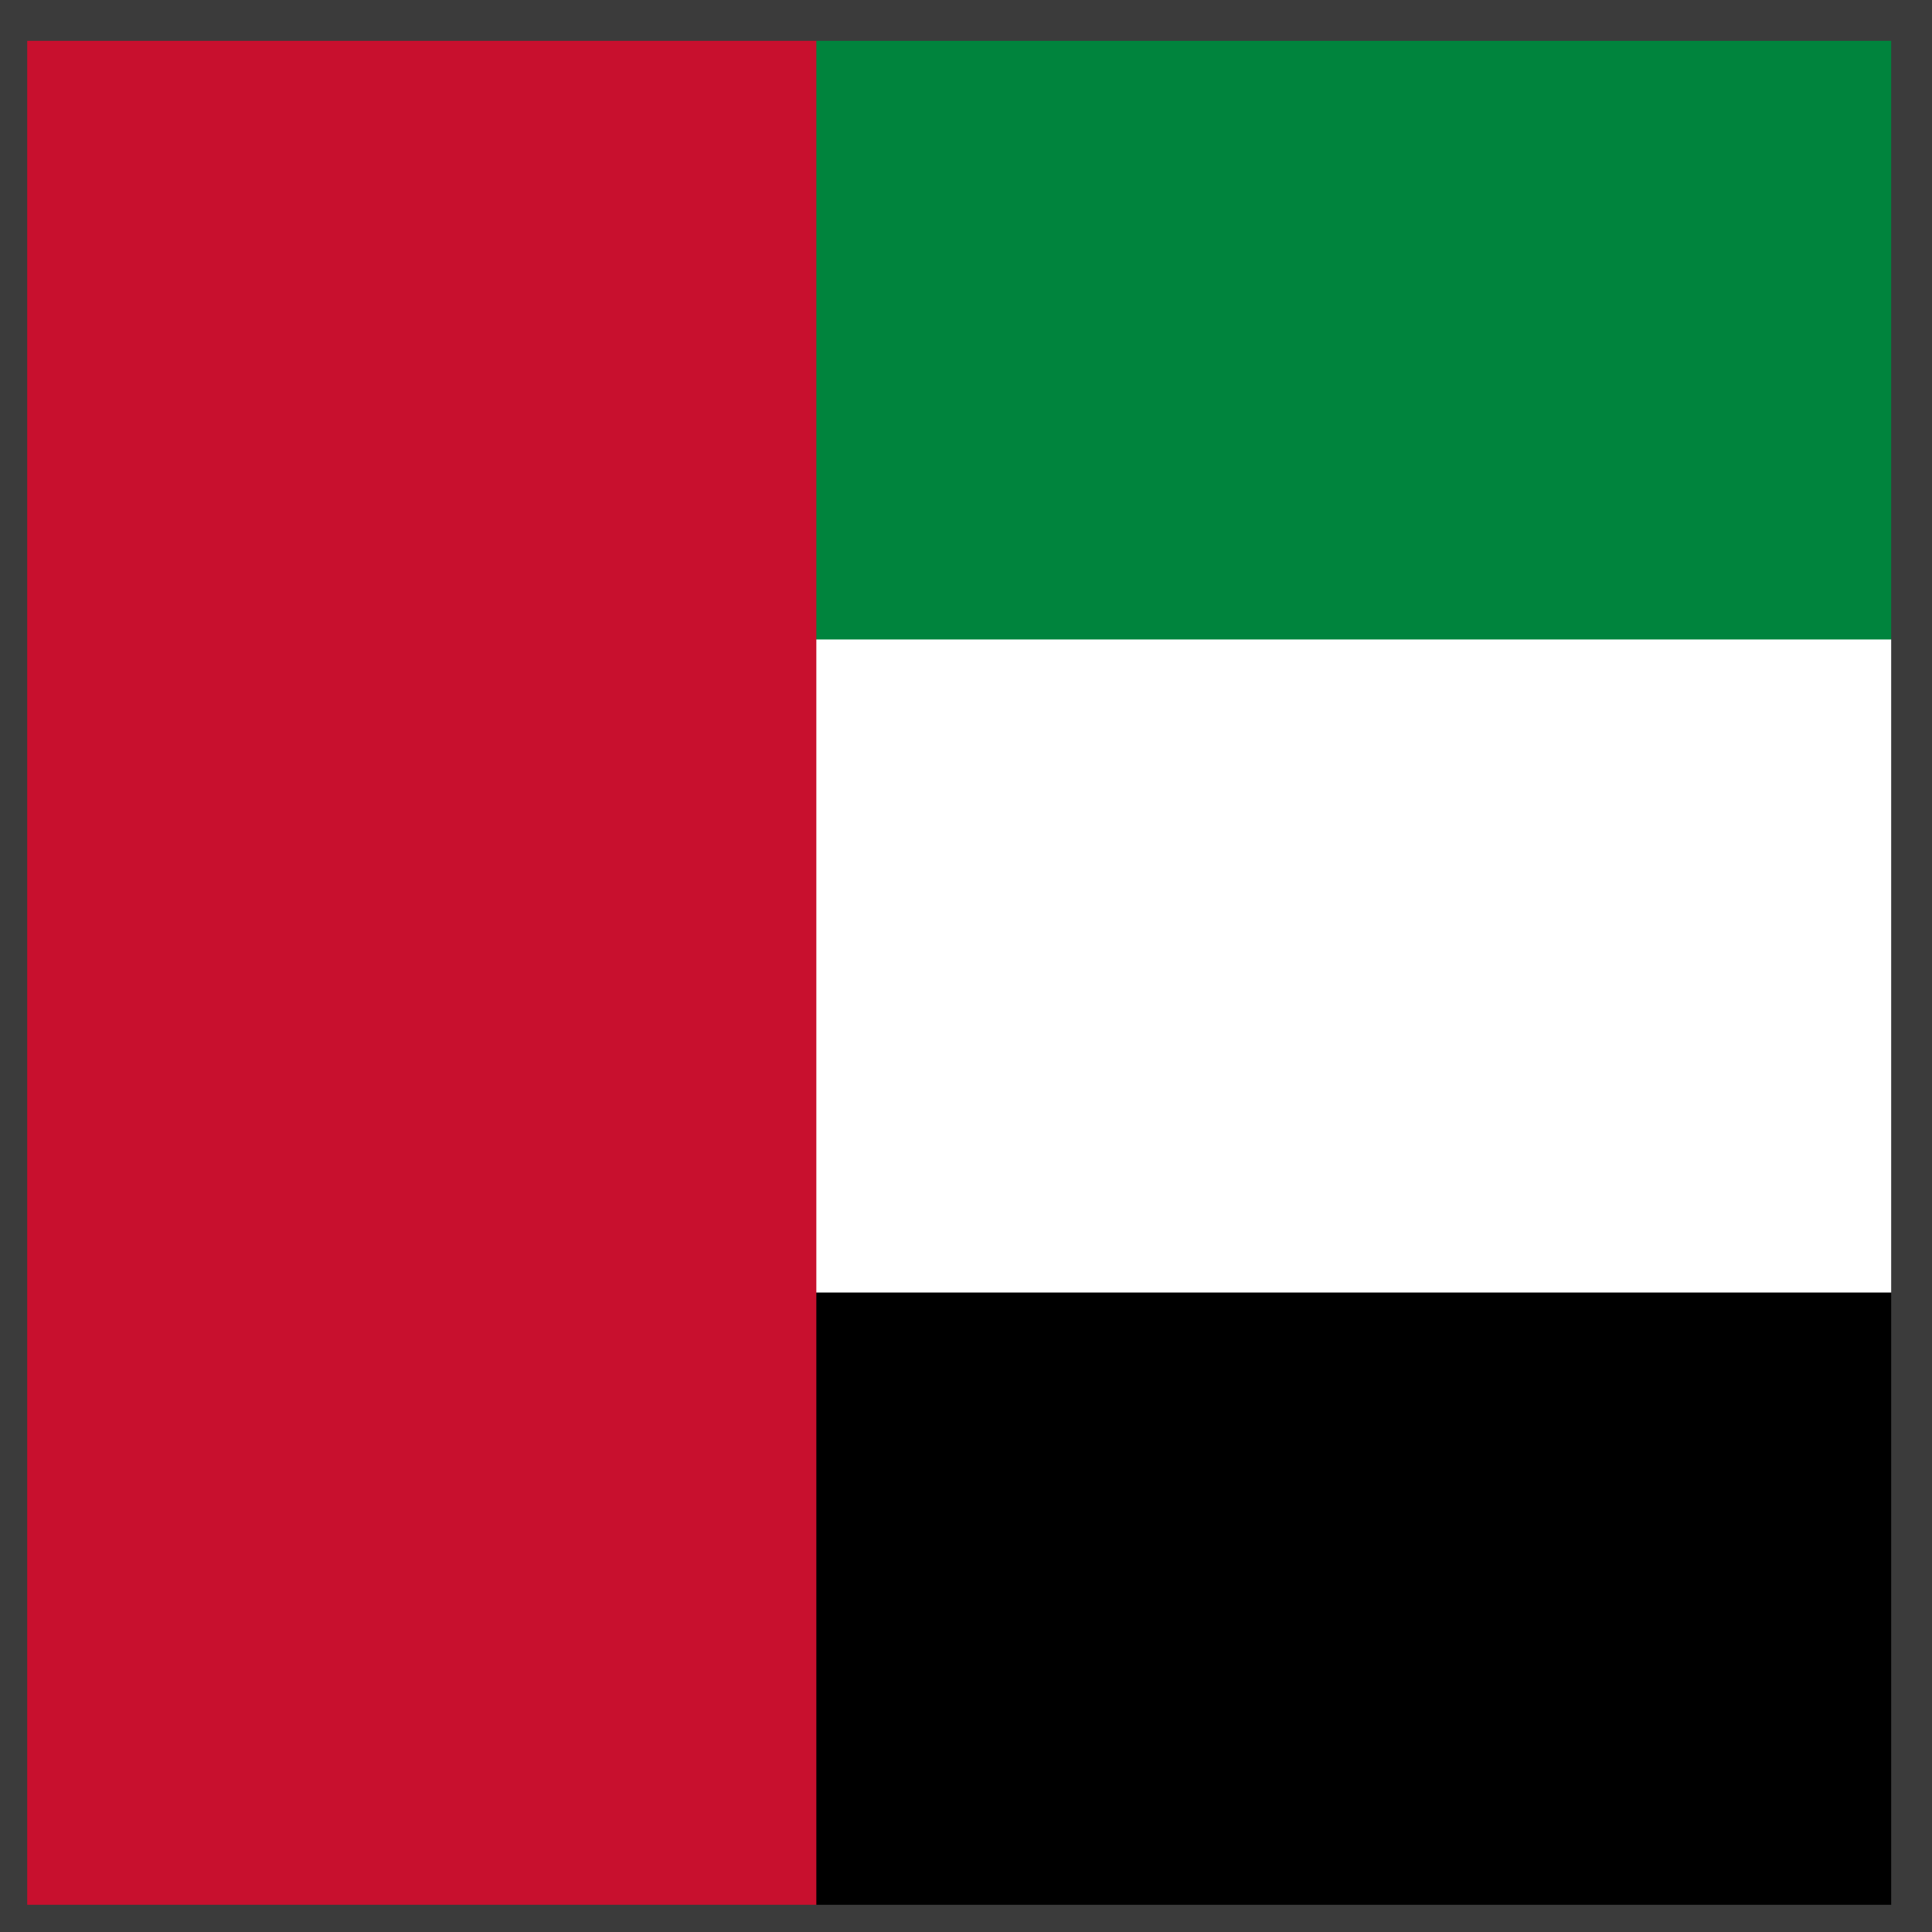 <?xml version="1.0" encoding="UTF-8"?>
<svg id="Layer_1" data-name="Layer 1" xmlns="http://www.w3.org/2000/svg" viewBox="0 0 14.2 14.2">
  <defs>
    <style>
      .cls-1, .cls-2, .cls-3, .cls-4 {
        stroke-width: 0px;
      }

      .cls-2 {
        fill: #3b3b3b;
      }

      .cls-3 {
        fill: #c8102e;
      }

      .cls-4 {
        fill: #00843d;
      }
    </style>
  </defs>
  <rect class="cls-1" x=".1" y="9.5" width="14" height="4.7"/>
  <rect class="cls-4" x=".1" width="14" height="4.7"/>
  <rect class="cls-3" x="0" width="6" height="14.2"/>
  <path class="cls-2" d="m13.9.3v13.7H.2V.3h13.7m.3-.3H0v14.2h14.2V0h0Z"/>
</svg>